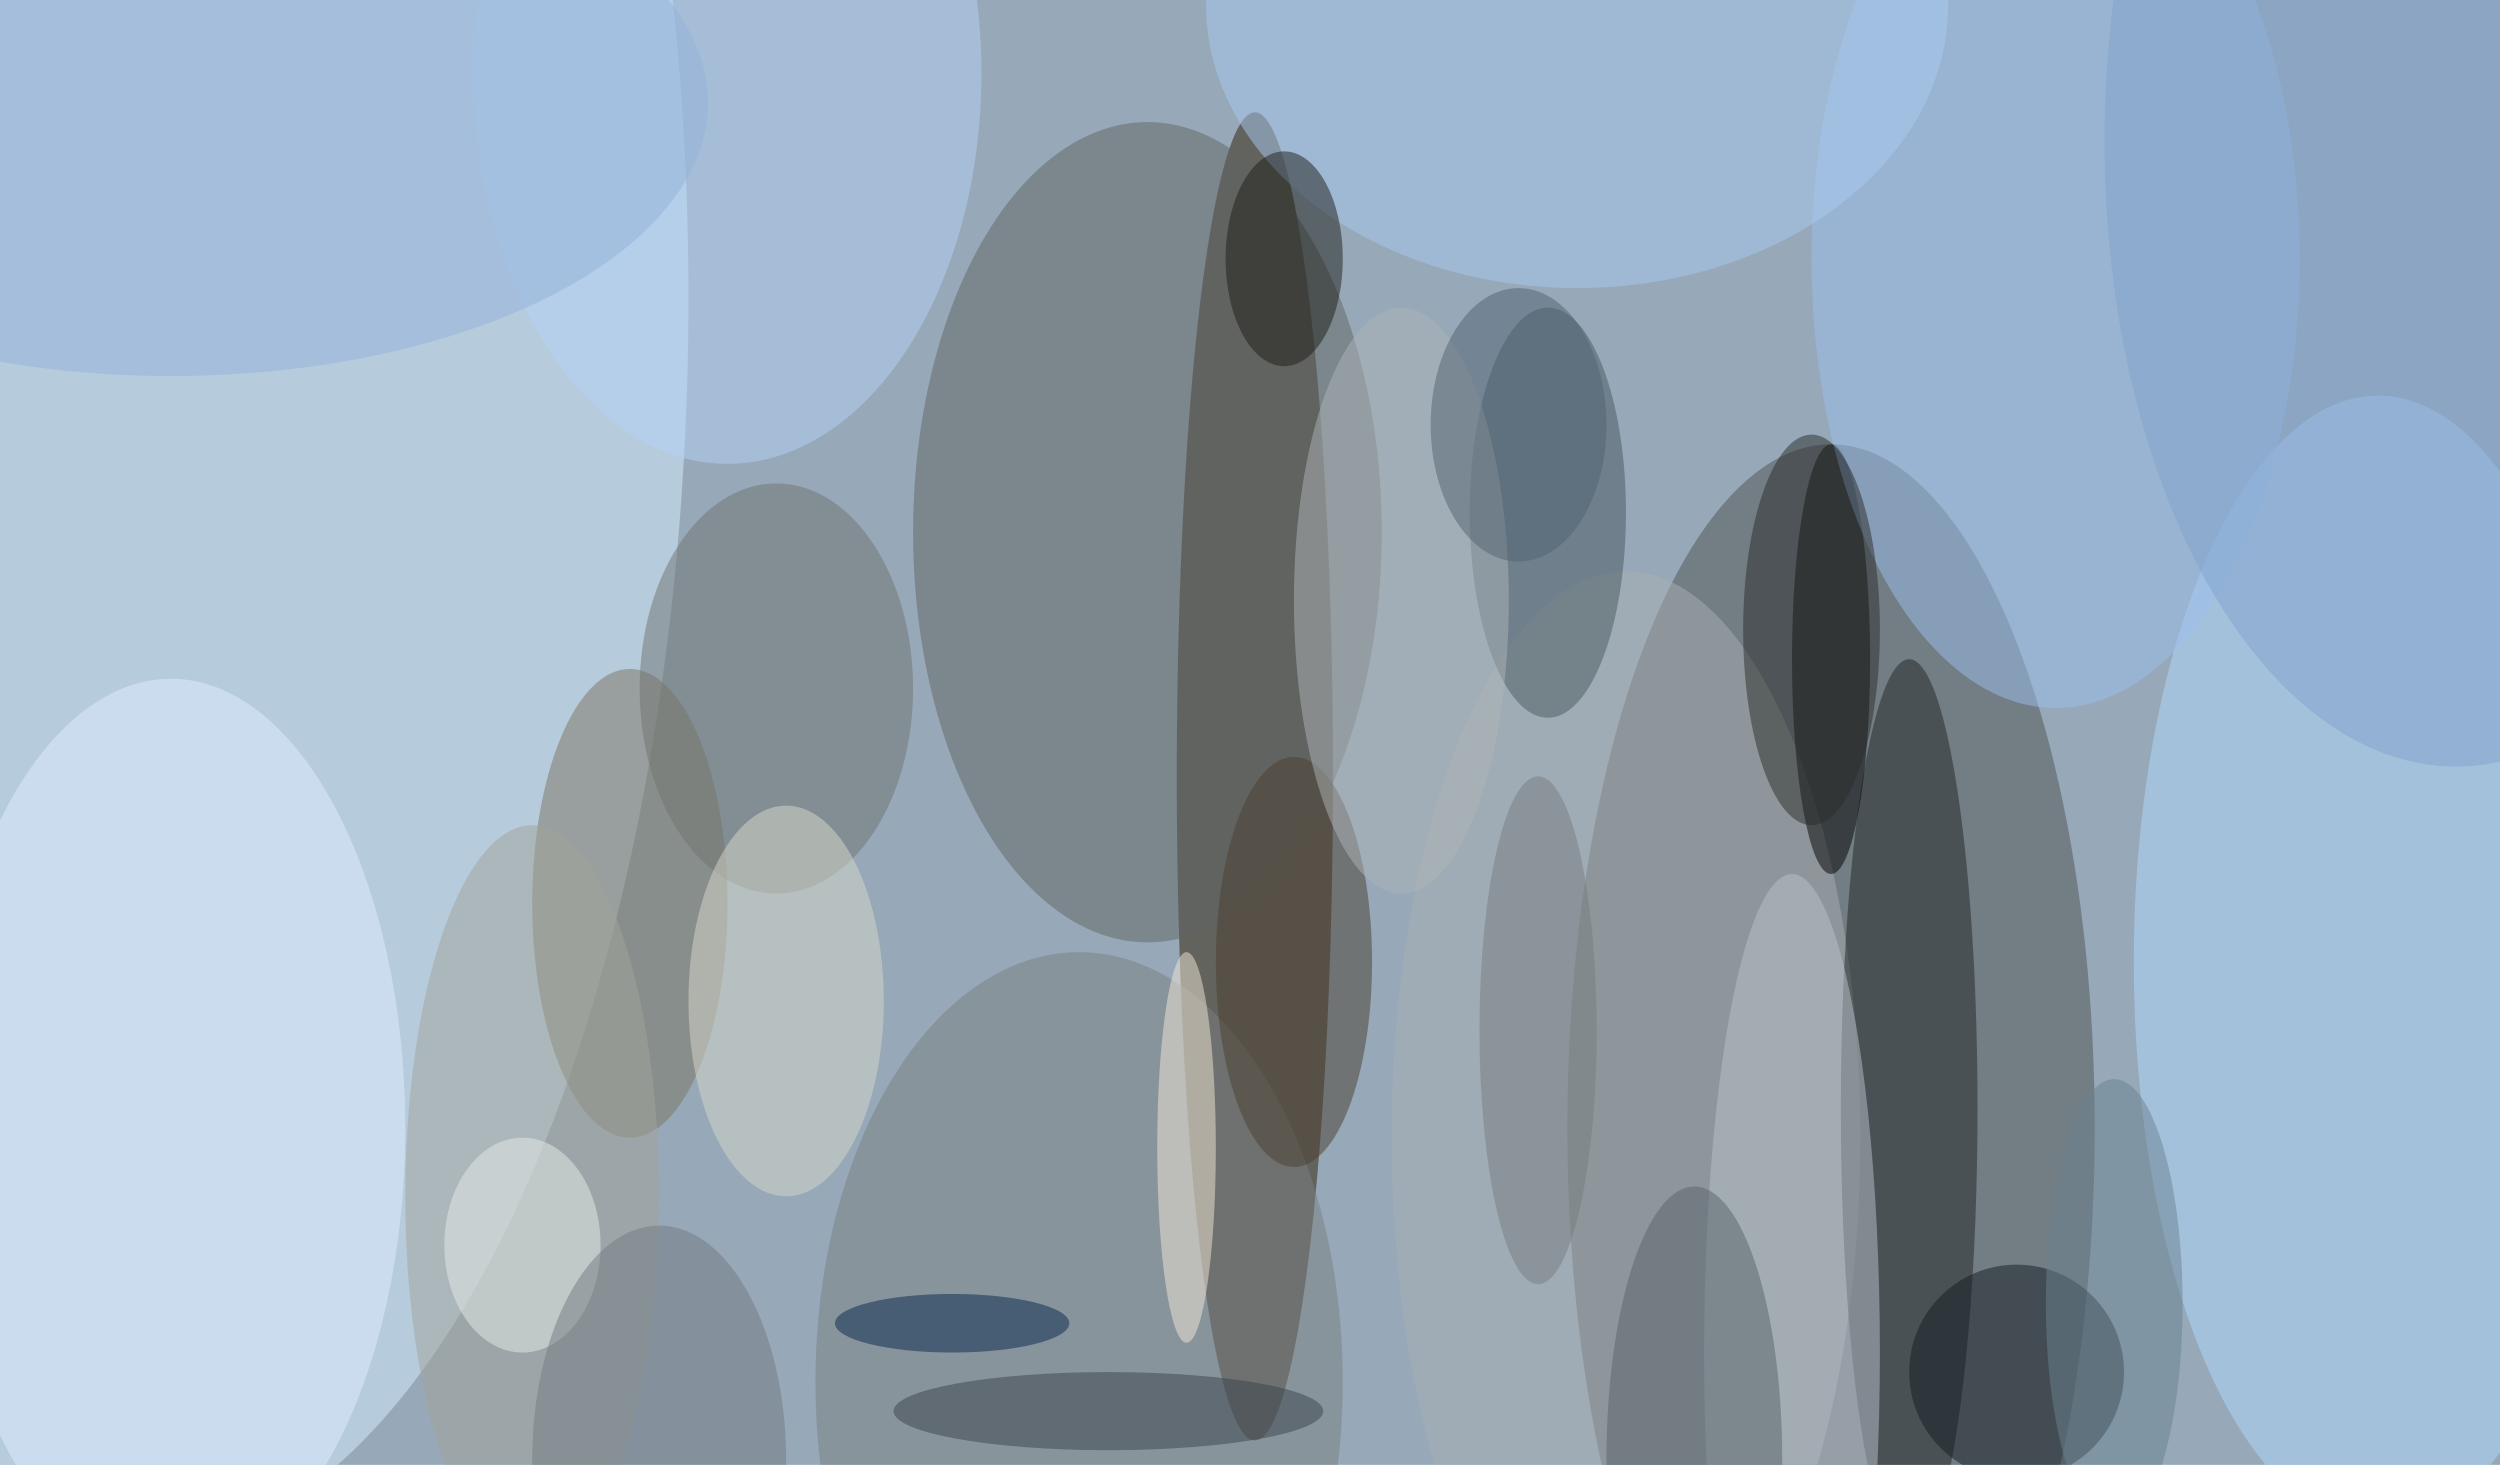 <svg xmlns="http://www.w3.org/2000/svg" width="1024" height="600"><path fill="#97a8b9" d="M0 0h1024v600H0z"/><g fill-opacity=".502" transform="matrix(4 0 0 4 2 2)"><ellipse cx="14" cy="30" fill="#d5eeff" rx="56" ry="128"/><ellipse cx="187" cy="115" fill="#4e5350" rx="27" ry="70"/><ellipse cx="128" cy="79" fill="#311e05" rx="8" ry="68"/><ellipse cx="243" cy="98" fill="#b1d9ff" rx="25" ry="58"/><ellipse cx="166" cy="116" fill="#aab0b2" rx="24" ry="58"/><ellipse cx="117" cy="54" fill="#606463" rx="24" ry="42"/><ellipse cx="195" cy="113" fill="#232626" rx="7" ry="46"/><ellipse cx="110" cy="141" fill="#7b7f80" rx="27" ry="44"/><ellipse cx="187" cy="67" rx="4" ry="22"/><ellipse cx="17" cy="115" fill="#dfeeff" rx="24" ry="46"/><ellipse cx="64" cy="92" fill="#7a7560" rx="10" ry="24"/><ellipse cx="210" cy="26" fill="#99bfeb" rx="25" ry="46"/><ellipse cx="74" cy="7" fill="#b4d2f6" rx="26" ry="40"/><ellipse cx="158" cy="52" fill="#485860" rx="8" ry="21"/><circle cx="206" cy="140" r="11" fill="#141c23"/><ellipse cx="161" fill="#a8caf0" rx="38" ry="29"/><ellipse cx="183" cy="138" fill="#b9c2cb" rx="9" ry="49"/><ellipse cx="79" cy="70" fill="#707570" rx="14" ry="21"/><ellipse cx="54" cy="122" fill="#a2a399" rx="13" ry="38"/><ellipse cx="131" cy="26" fill="#1e1e19" rx="6" ry="11"/><ellipse cx="132" cy="98" fill="#4b3f31" rx="8" ry="21"/><ellipse cx="121" cy="117" fill="#f2e7d6" rx="3" ry="20"/><ellipse cx="113" cy="144" fill="#39434b" rx="22" ry="4"/><ellipse cx="17" cy="10" fill="#94b1d9" rx="55" ry="28"/><ellipse cx="185" cy="64" fill="#2b2c2b" rx="7" ry="20"/><ellipse cx="80" cy="102" fill="#d7d7ca" rx="10" ry="20"/><ellipse cx="251" cy="14" fill="#80a1cc" rx="36" ry="64"/><ellipse cx="173" cy="149" fill="#56626b" rx="9" ry="28"/><ellipse cx="216" cy="133" fill="#6a818f" rx="7" ry="23"/><ellipse cx="143" cy="61" fill="#aeb4b6" rx="11" ry="30"/><ellipse cx="155" cy="43" fill="#516371" rx="9" ry="14"/><ellipse cx="97" cy="135" fill="#04274d" rx="12" ry="3"/><ellipse cx="53" cy="127" fill="#e4e9e7" rx="8" ry="11"/><ellipse cx="157" cy="105" fill="#767d80" rx="6" ry="26"/><ellipse cx="67" cy="149" fill="#737b7f" rx="13" ry="24"/></g></svg>